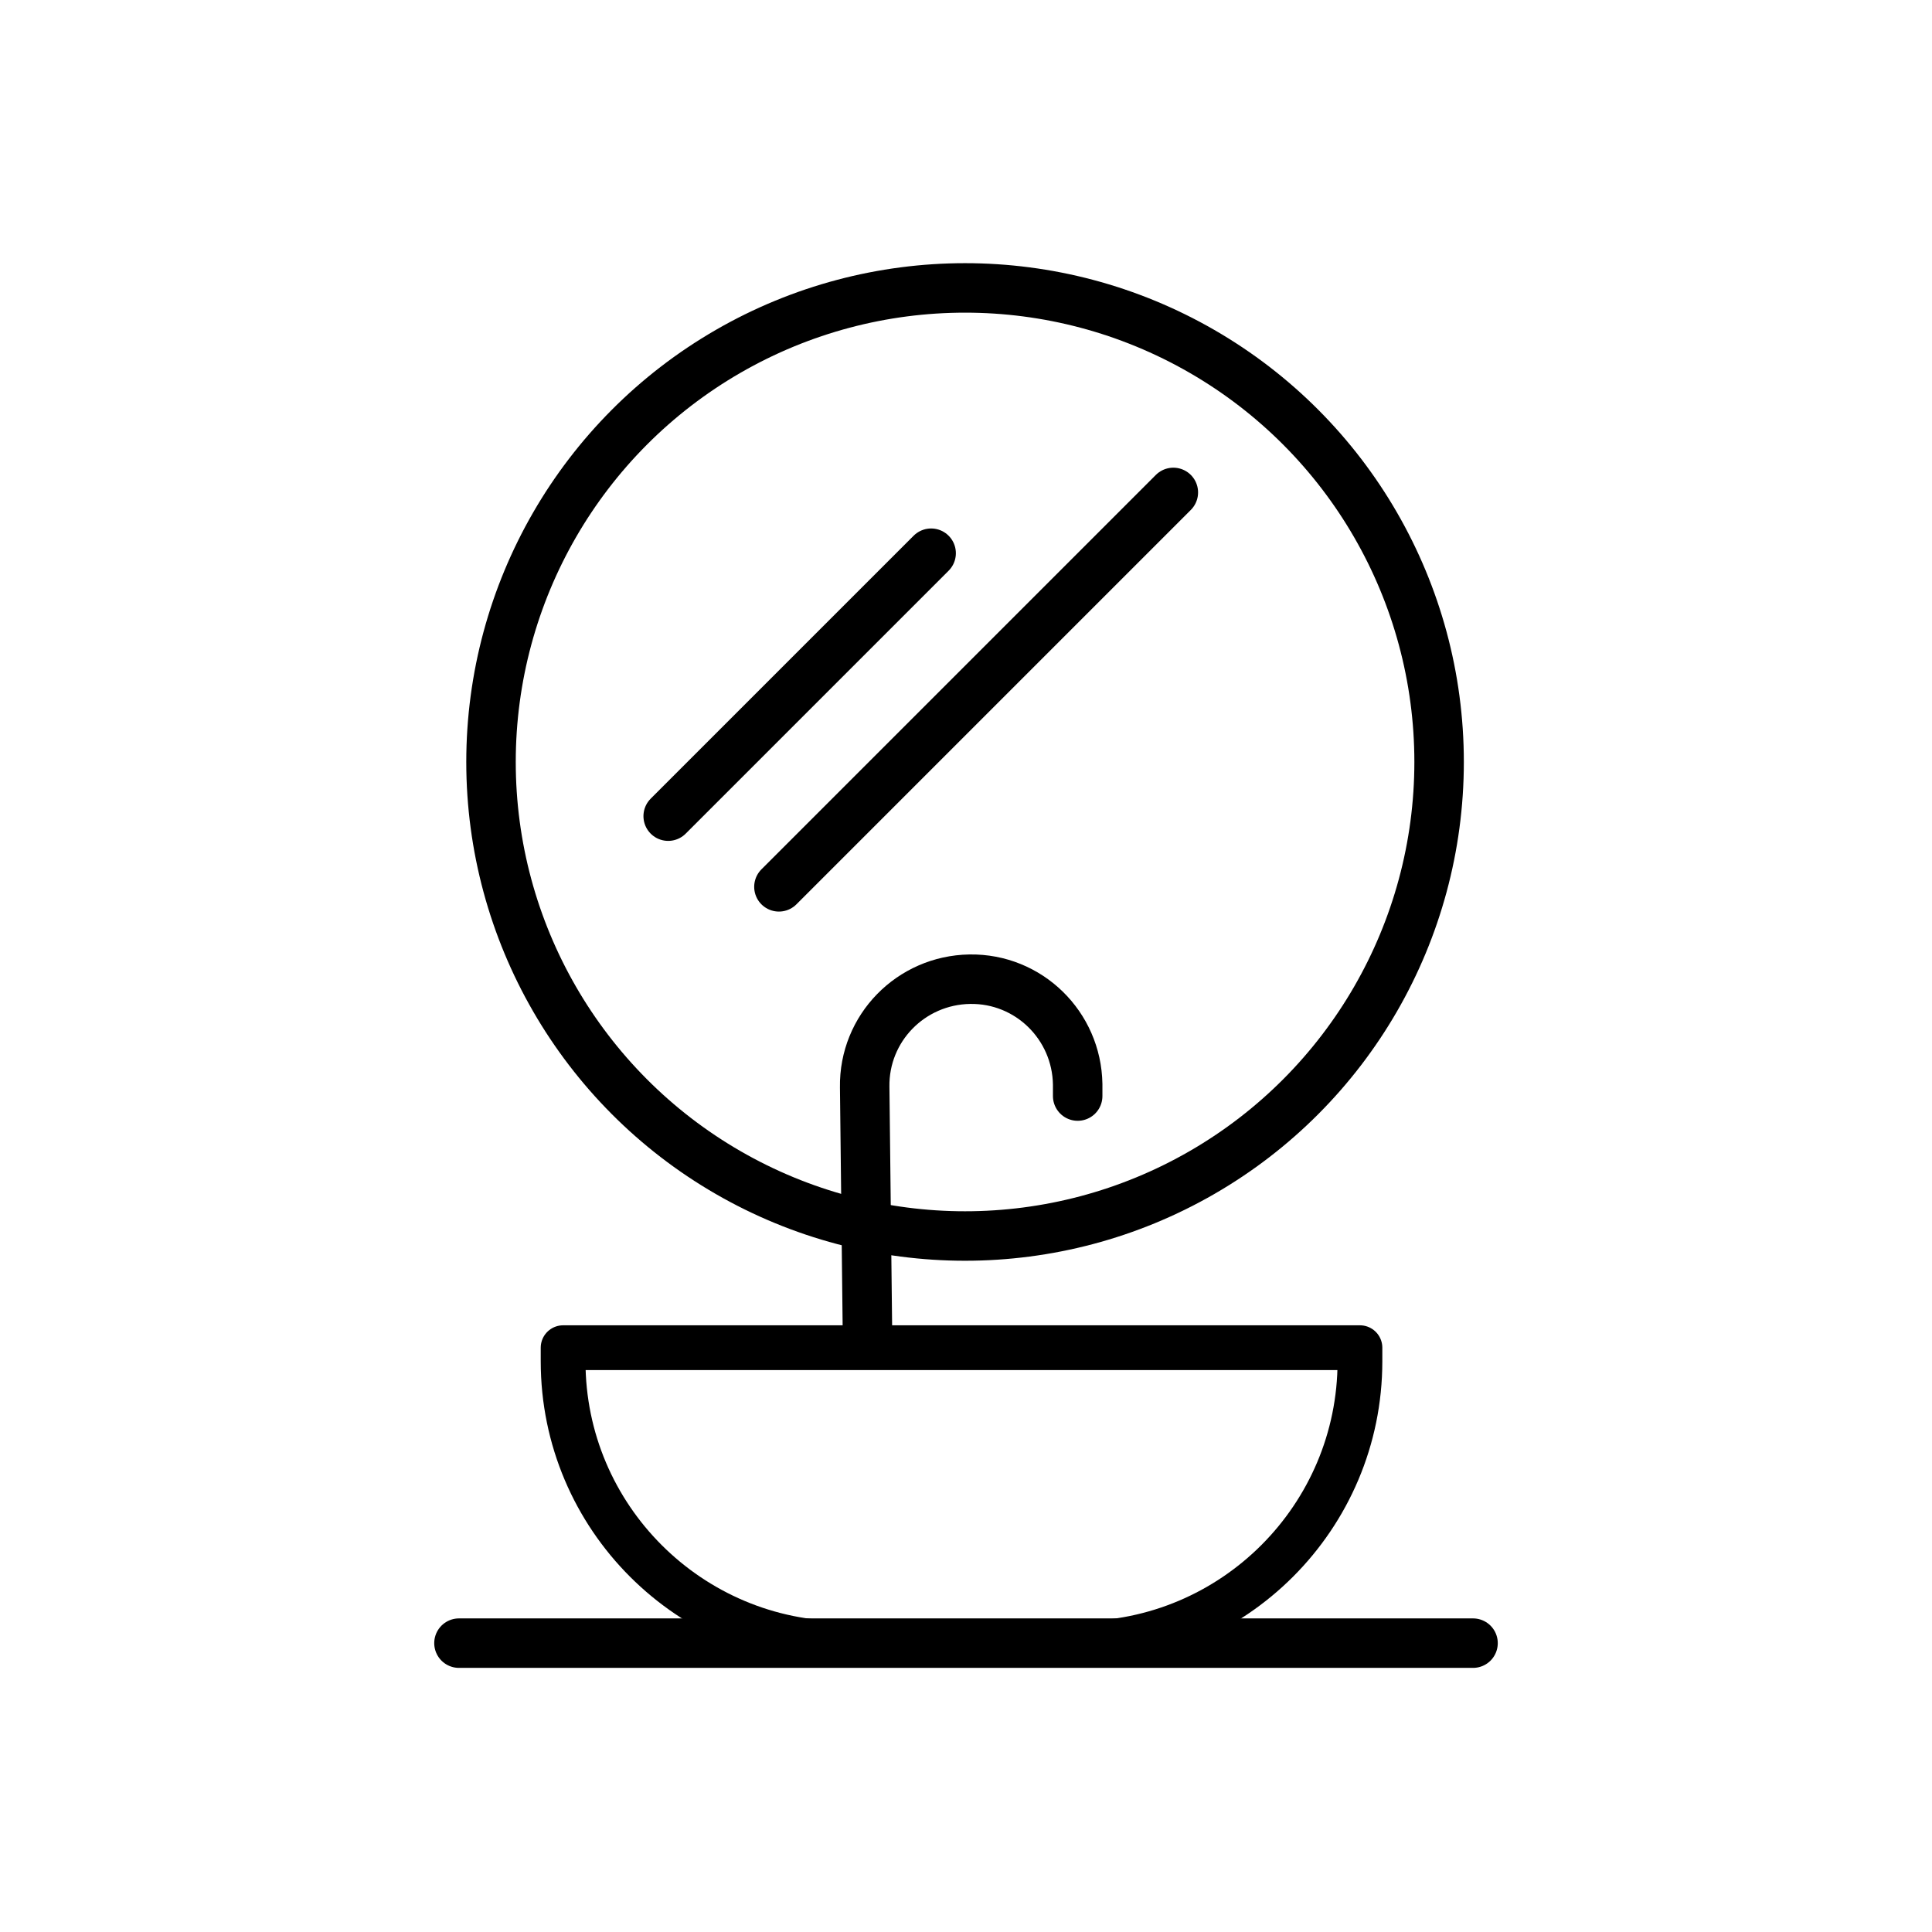 <?xml version="1.0" encoding="UTF-8"?><svg id="Icons" xmlns="http://www.w3.org/2000/svg" viewBox="0 0 41 41"><defs><style>.cls-1{stroke-width:1.05px;}.cls-1,.cls-2{fill:none;stroke:#000;stroke-linecap:round;stroke-linejoin:round;}.cls-2{stroke-width:.95px;}</style></defs><path class="cls-1" d="m18.41,28.39l-.06-5.32c-.02-1.25.98-2.27,2.23-2.29h0c1.25-.02,2.27.98,2.29,2.23v.25"/><line class="cls-1" x1="9.74" y1="34.87" x2="31.26" y2="34.87"/><circle class="cls-1" cx="20.48" cy="16.17" r="10.06"/><line class="cls-1" x1="14.18" y1="17.32" x2="19.76" y2="11.74"/><line class="cls-1" x1="16.53" y1="18.82" x2="24.9" y2="10.45"/><path class="cls-2" d="m11.96,28.6h16.9v.29c0,3.3-2.68,5.99-5.99,5.99h-4.93c-3.3,0-5.99-2.68-5.99-5.99v-.29h0Z"/></svg>